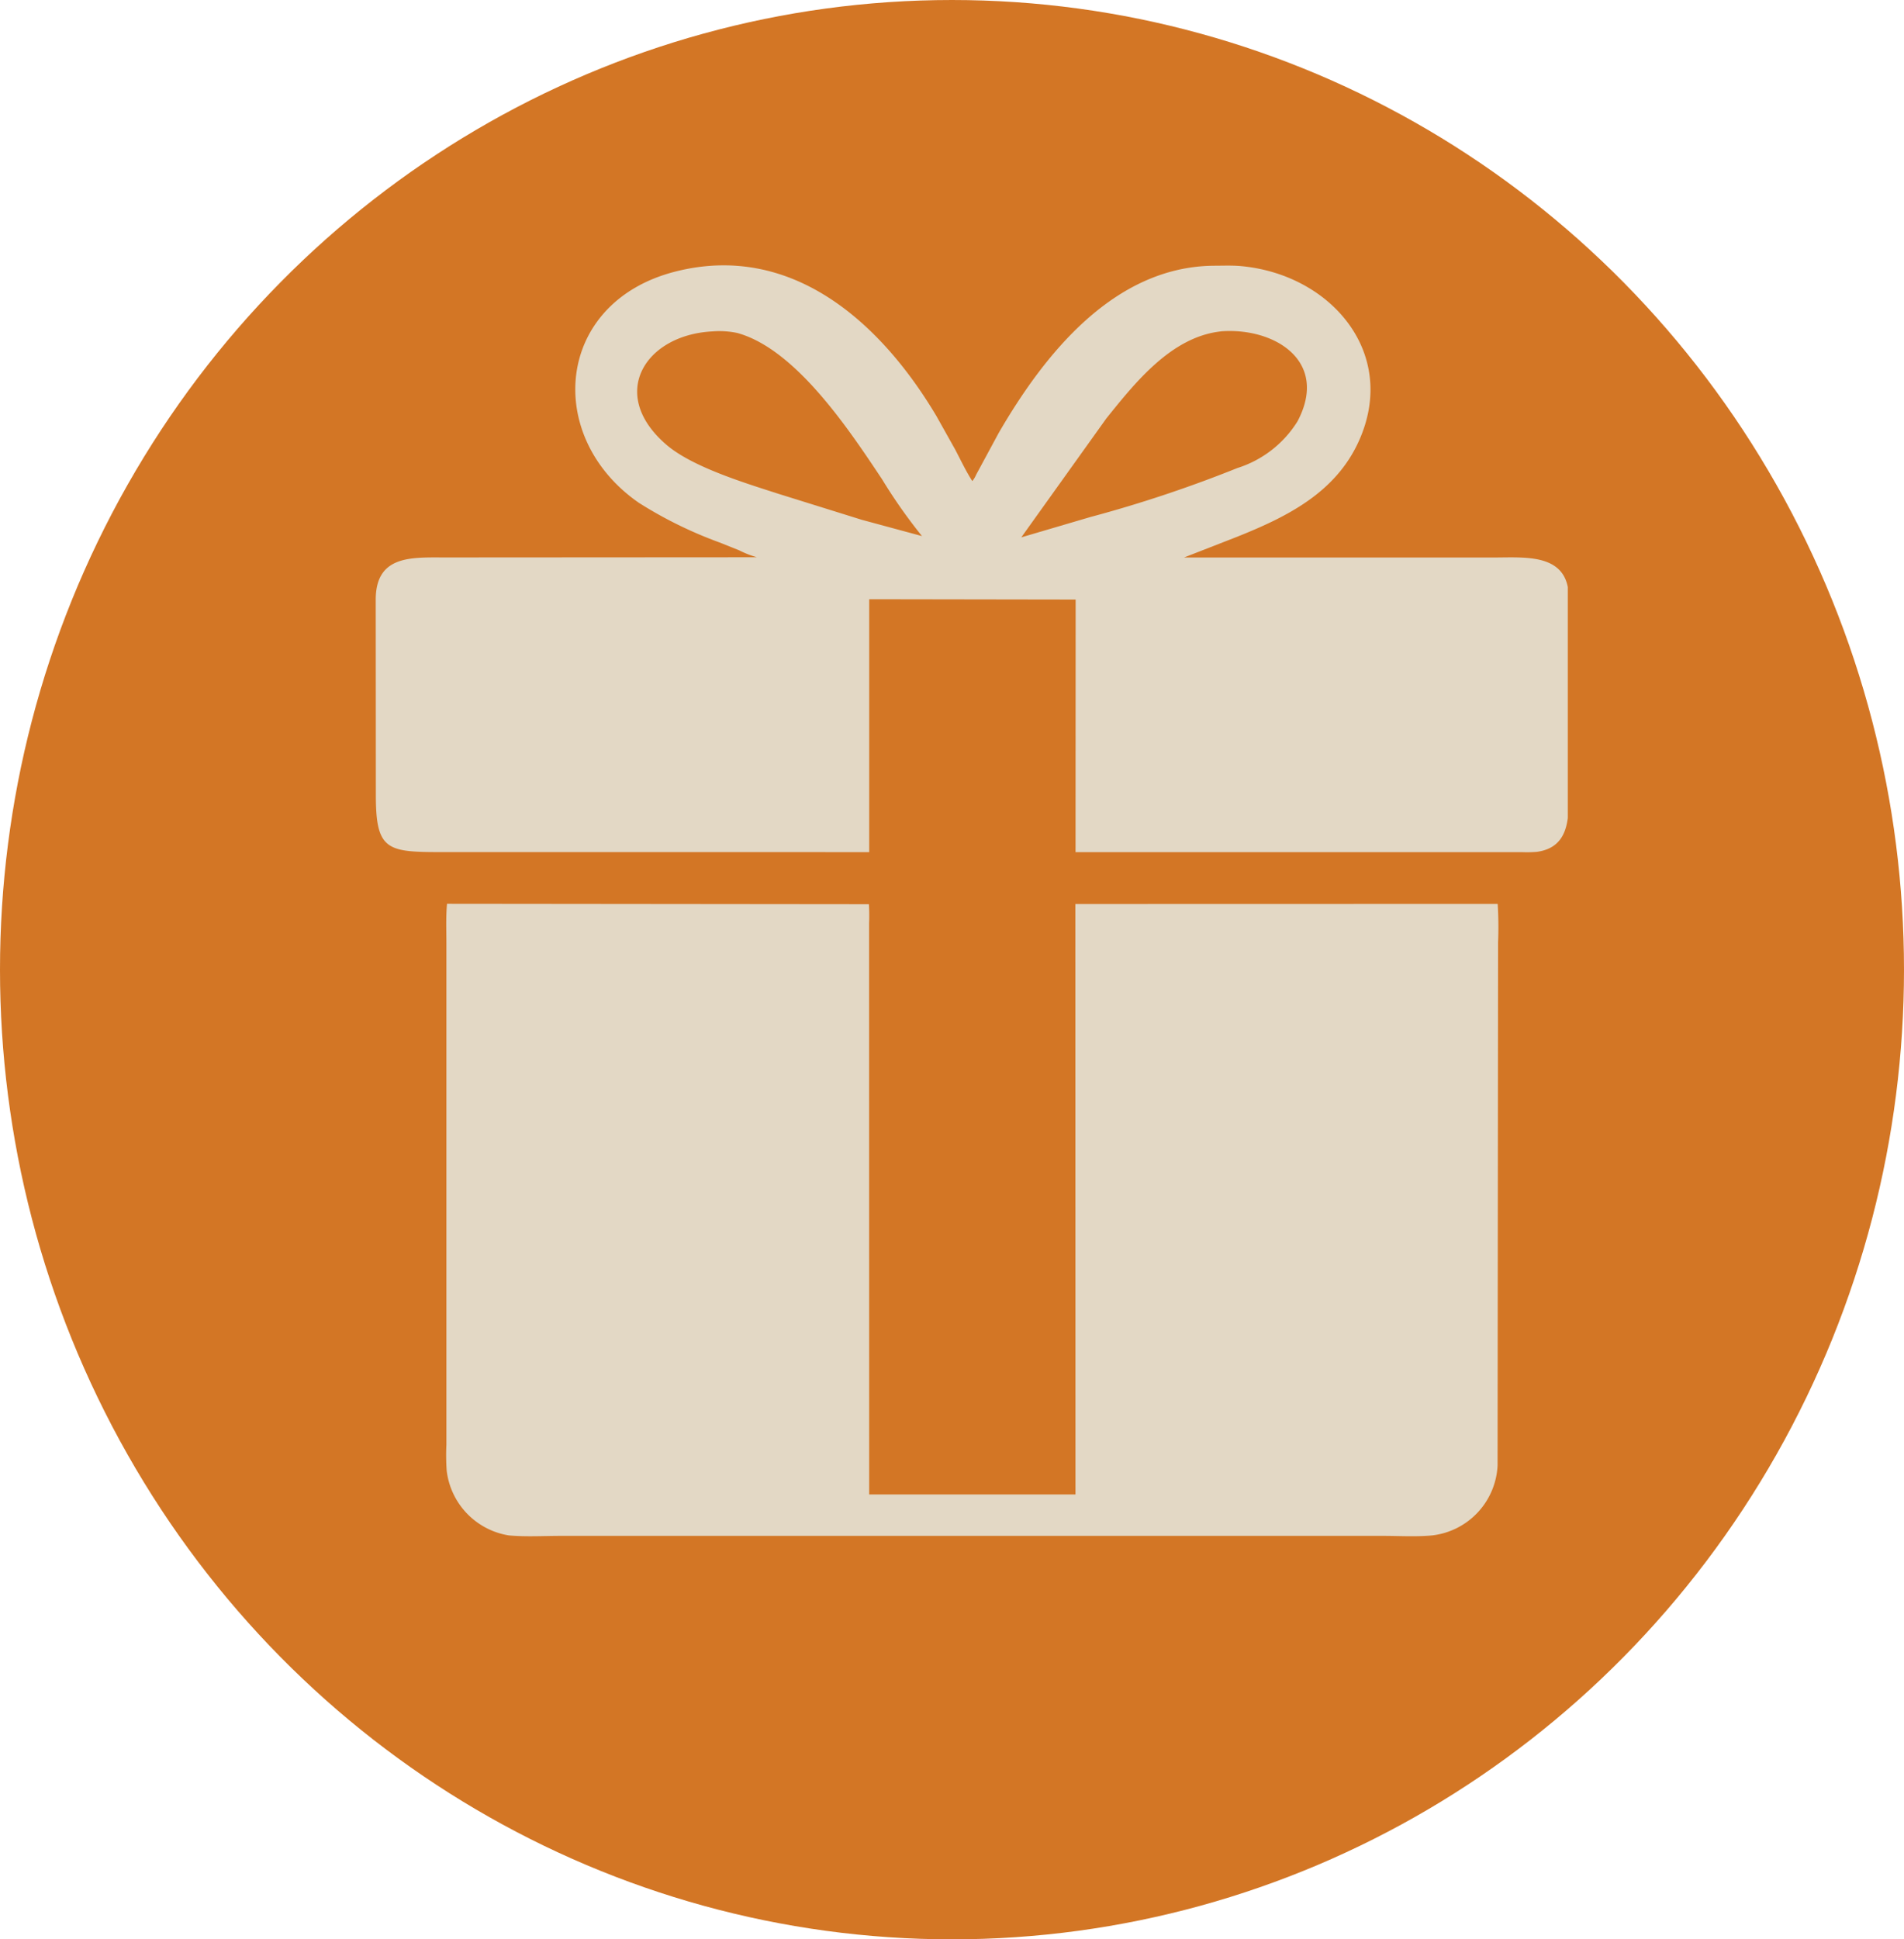 <svg xmlns="http://www.w3.org/2000/svg" xmlns:xlink="http://www.w3.org/1999/xlink" width="110" height="112" viewBox="0 0 110 112"><defs><clipPath id="clip-path"><path id="Path_33" data-name="Path 33" d="M72,55h68.89V89.18H72Zm0,0" transform="translate(-72 -55)" fill="#e3d8c5"></path></clipPath><clipPath id="clip-path-2"><path id="Path_35" data-name="Path 35" d="M86,190h61.251v36.778H86Zm0,0" transform="translate(-86 -190)" fill="#e3d8c5"></path></clipPath></defs><g id="Group_362" data-name="Group 362" transform="translate(1655 -5687.465)"><g id="Group_136" data-name="Group 136" transform="translate(-1655 5687.465)"><ellipse id="Ellipse_2" data-name="Ellipse 2" cx="56" cy="55" rx="56" ry="55" transform="translate(0 112) rotate(-90)" fill="#d37625"></ellipse></g><g id="Group_301" data-name="Group 301" transform="translate(-1633.313 5702.603)"><g id="Group_236" data-name="Group 236" clip-path="url(#clip-path)"><path id="Path_32" data-name="Path 32" d="M95.082,89.558H76.042c-3.265,0-3.959-.032-3.961-3.261l-.007-11.274c-.019-2.64,2.079-2.481,4.023-2.482l18-.011a5.561,5.561,0,0,1-1.026-.4l-1.138-.455a24.169,24.169,0,0,1-4.652-2.286c-5.511-3.812-4.842-11.587,2.1-13.357,6.68-1.7,11.838,2.882,15.084,8.34l1.092,1.947c.317.608.614,1.234.983,1.813a1.5,1.5,0,0,0,.219-.363l1.3-2.407c2.631-4.542,6.653-9.612,12.424-9.668.532,0,1.084-.026,1.612.025,5.176.492,9.064,5.026,6.78,10.095-1.346,2.99-4.153,4.379-7.026,5.53l-3.078,1.2H136.7c1.827,0,4.284-.261,4.3,2.307L141,86.388c0,1.344-.049,2.913-1.848,3.156a7.023,7.023,0,0,1-.888.015l-25.76,0,.006-14.586-11.927-.019,0,14.606Zm-3.562-30.07c-3.9.2-6.061,3.648-2.628,6.565,1.515,1.288,4.6,2.215,6.47,2.82l4.792,1.494,3.479.941a30.43,30.43,0,0,1-2.31-3.288c-1.861-2.789-4.964-7.511-8.364-8.443A5.025,5.025,0,0,0,91.519,59.488Zm29.38,0c-2.854.312-4.943,2.944-6.619,5.029l-4.911,6.864,3.975-1.169a74.622,74.622,0,0,0,8.506-2.833,6.34,6.34,0,0,0,3.478-2.7C127.166,61.2,124,59.245,120.9,59.484Zm0,0" transform="translate(-72.054 -55.486)" fill="#e3d8c5"></path></g><g id="Group_237" data-name="Group 237" transform="translate(3.828 36.915)" clip-path="url(#clip-path-2)"><path id="Path_34" data-name="Path 34" d="M147.729,192.725l-.029,30.219a4.274,4.274,0,0,1-3.771,4.041c-.937.09-1.933.026-2.875.027l-47.469,0c-.989,0-2.028.064-3.011-.027a4.3,4.3,0,0,1-3.588-3.748,13,13,0,0,1-.016-1.486l0-28.966c0-.755-.034-1.527.036-2.278l24.373.025a10.876,10.876,0,0,1,.011,1.1l.005,32.988h11.918l-.007-34.1,24.4-.006A21.8,21.8,0,0,1,147.729,192.725Zm0,0" transform="translate(-86.695 -190.366)" fill="#e3d8c5"></path></g></g></g></svg>